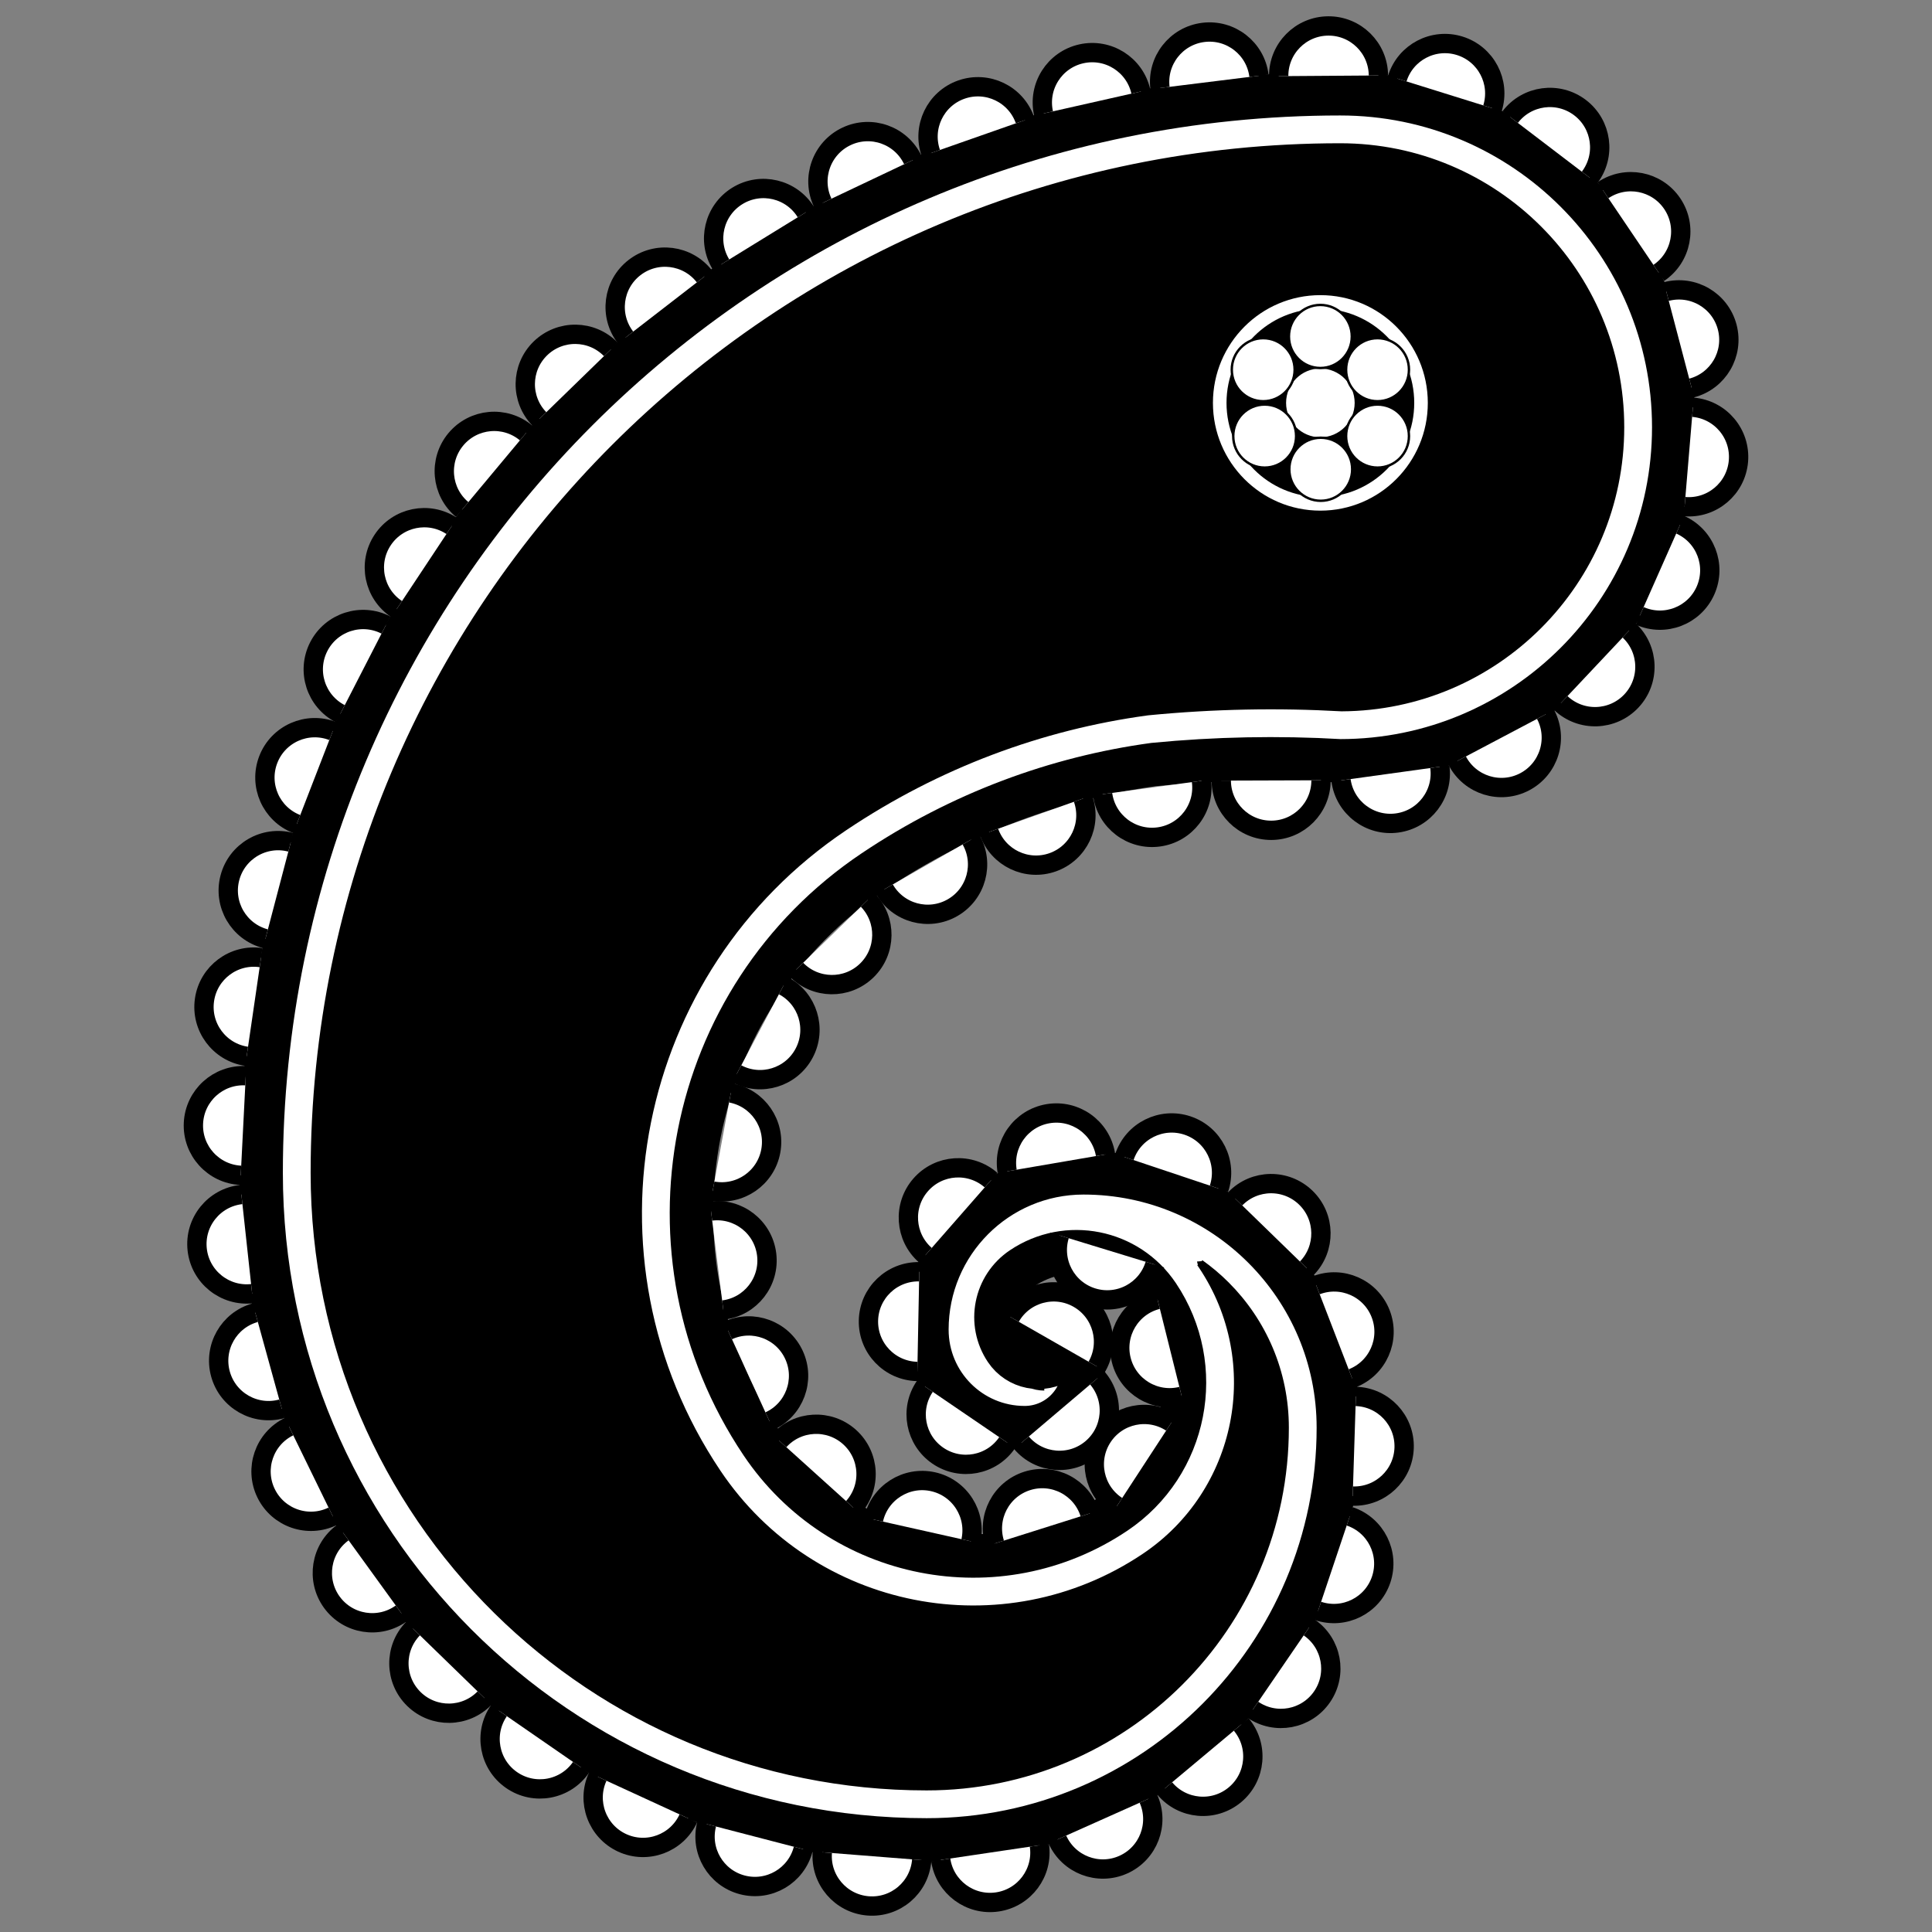 <svg xmlns="http://www.w3.org/2000/svg" width="800" height="800" xmlns:xlink="http://www.w3.org/1999/xlink"><rect width="100%" height="100%" fill="#808080" stroke="none"/><rect x="0" y="0" width="800" height="800" fill-opacity="0" fill="#ffffff"></rect><rect x="563.428" y="590.504" width="8.122" height="8.122" fill-opacity="0" fill="#ffffff" stroke="#000000" visibility="hidden"></rect><rect x="571.55" y="590.504" width="8.122" height="8.122" fill-opacity="0" fill="#ffffff" stroke="#000000" visibility="hidden"></rect><rect x="563.428" y="598.625" width="16.243" height="16.243" fill-opacity="0" fill="#ffffff" stroke="#000000" visibility="hidden"></rect><rect x="579.672" y="590.504" width="24.365" height="24.365" fill-opacity="0" fill="#ffffff" stroke="#000000" visibility="hidden"></rect><rect x="563.428" y="549.896" width="40.608" height="40.608" fill-opacity="0" fill="#ffffff" stroke="#000000" visibility="hidden"></rect><rect x="498.507" y="549.947" width="64.922" height="64.922" fill-opacity="0" fill="#ffffff" stroke="#000000" visibility="hidden"></rect><rect x="498.507" y="614.869" width="105.53" height="105.53" fill-opacity="0" fill="#ffffff" stroke="#000000" visibility="hidden"></rect><rect x="604.037" y="549.896" width="170.699" height="170.504" fill-opacity="0" fill="#ffffff" stroke="#000000" visibility="hidden"></rect><rect x="498.507" y="273.666" width="276.229" height="276.229" fill-opacity="0" fill="#ffffff" stroke="#000000" visibility="hidden"></rect><rect x="51.682" y="273.574" width="446.825" height="446.825" fill-opacity="0" fill="#ffffff" stroke="#000000" visibility="hidden"></rect><rect x="51.682" y="720.399" width="276.229" height="276.229" fill-opacity="0" fill="#ffffff" stroke="#000000" visibility="hidden"></rect><line x1="51.682" y1="720.399" x2="327.911" y2="996.629" fill-opacity="0" fill="#ffffff" stroke="#000000" visibility="hidden"></line><line x1="327.911" y1="720.399" x2="51.682" y2="996.629" fill-opacity="0" fill="#ffffff" stroke="#000000" visibility="hidden"></line><line x1="189.796" y1="858.514" x2="189.796" y2="720.399" fill-opacity="0" fill="#ffffff" stroke="#000000" visibility="hidden"></line><line x1="768.613" y1="500.444" x2="768.613" y2="224.215" fill-opacity="0" fill="#ffffff" stroke="#000000" visibility="hidden"></line><path d="M432.417,566.807c-4.486,0 -8.122,-3.636 -8.122,-8.122c0,-4.486 3.636,-8.122 8.122,-8.122c8.971,0 16.243,7.272 16.243,16.243c0,13.456 -10.909,24.365 -24.365,24.365c-22.427,0 -40.489,-18.181 -40.489,-40.608c0,-35.818 29.036,-64.922 64.854,-64.922c58.283,0 105.53,47.248 105.53,105.53c0,94.275 -76.229,170.699 -170.504,170.699c-152.557,0 -275.559,-123.672 -275.559,-276.229c0,-246.775 200.05,-446.825 446.825,-446.825c76.279,0 138.115,61.836 138.115,138.115c0,76.279 -61.836,138.115 -138.115,138.115c-25.724,-1.484 -51.525,-0.975 -77.171,1.524c-40.245,5.498 -79.904,20.037 -115.967,44.234c-78.286,52.526 -99.006,158.461 -46.48,236.747c32.473,48.398 98.032,61.309 146.43,28.836c29.743,-19.956 37.639,-60.302 17.683,-90.046c-12.496,-18.624 -37.624,-23.658 -56.247,-11.163c-11.174,7.497 -14.155,22.634 -6.658,33.808c4.998,7.449 15.089,9.437 22.539,4.438c3.725,-2.499 4.718,-7.545 2.219,-11.269c-2.499,-3.725 -7.545,-4.718 -11.269,-2.219" id="Spirale 2 1 1" fill="#ffffff" stroke="#000000" stroke-width="18"></path><path d="M496.999,523.038c0.242,0.346 0.481,0.695 0.718,1.047v0v0c13.428,20.013 17.43,43.648 13.048,65.527c-4.338,21.655 -16.922,41.747 -36.742,55.045v0c-29.239,19.618 -63.706,25.525 -95.695,19.225c-31.989,-6.3 -61.643,-24.834 -81.261,-54.072v0c-29.798,-44.411 -38.71,-96.764 -28.976,-145.32c9.628,-48.031 37.526,-92.47 81.468,-121.953v0v0c38.904,-26.102 81.748,-41.821 125.247,-47.763l0.421,-0.058l0.423,-0.041c13.388,-1.305 26.817,-2.09 40.256,-2.355c13.216,-0.261 26.442,-0.019 39.649,0.726c31.832,-0.161 60.6,-13.102 81.505,-34.008c21.037,-21.037 34.009,-50.035 34.009,-82.106c0,-32.07 -12.973,-61.069 -34.009,-82.106c-21.037,-21.037 -50.035,-34.009 -82.106,-34.009c-117.318,0 -223.494,47.526 -300.397,124.428c-76.902,76.902 -124.428,183.078 -124.428,300.397c0,71.046 28.94,135.226 75.728,181.36c45.727,45.088 108.428,72.869 177.831,72.869c40.84,0 77.747,-16.435 104.592,-43.098c27.145,-26.961 43.911,-64.29 43.911,-105.601c0,-23.072 -9.325,-43.925 -24.465,-59.065c-3.314,-3.314 -6.902,-6.349 -10.726,-9.069z" id="CompoundPath 1" fill="#000000" stroke="#000000" stroke-width="3" stroke-linejoin="bevel"></path><path d="M504.749,166.829c0,-23.261 18.799,-42.117 41.989,-42.117c23.19,0 41.989,18.857 41.989,42.117c0,23.261 -18.799,42.117 -41.989,42.117c-23.19,0 -41.989,-18.857 -41.989,-42.117z" fill="#ffffff" stroke="#ffffff" stroke-width="5"></path><path d="M509.372,166.829c0,-20.7 16.73,-37.481 37.366,-37.481c20.637,0 37.366,16.781 37.366,37.481c0,20.7 -16.73,37.481 -37.366,37.481c-20.637,0 -37.366,-16.781 -37.366,-37.481z" fill="#000000" stroke="#000000" stroke-width="3"></path><path d="M533.039,166.829c0,-7.589 6.133,-13.741 13.699,-13.741c7.566,0 13.699,6.152 13.699,13.741c0,7.589 -6.133,13.741 -13.699,13.741c-7.566,0 -13.699,-6.152 -13.699,-13.741z" fill="#ffffff" stroke="#ffffff"></path><path d="M533.72,139.329c0,-7.212 5.829,-13.058 13.018,-13.058c7.19,0 13.018,5.846 13.018,13.058c0,7.212 -5.829,13.058 -13.018,13.058c-7.19,0 -13.018,-5.846 -13.018,-13.058z" fill="#ffffff" stroke="#000000"></path><path d="M557.387,153.088c0,-7.212 5.829,-13.058 13.018,-13.058c7.19,0 13.018,5.846 13.018,13.058c0,7.212 -5.829,13.058 -13.018,13.058c-7.19,0 -13.018,-5.846 -13.018,-13.058z" fill="#ffffff" stroke="#000000"></path><path d="M557.387,180.569c0,-7.212 5.829,-13.058 13.018,-13.058c7.19,0 13.018,5.846 13.018,13.058c0,7.212 -5.829,13.058 -13.018,13.058c-7.19,0 -13.018,-5.846 -13.018,-13.058z" fill="#ffffff" stroke="#000000"></path><path d="M533.875,194.31c0,-7.212 5.829,-13.058 13.018,-13.058c7.19,0 13.018,5.846 13.018,13.058c0,7.212 -5.829,13.058 -13.018,13.058c-7.19,0 -13.018,-5.846 -13.018,-13.058z" fill="#ffffff" stroke="#000000"></path><path d="M510.656,180.569c0,-7.212 5.829,-13.058 13.018,-13.058c7.19,0 13.018,5.846 13.018,13.058c0,7.212 -5.829,13.058 -13.018,13.058c-7.19,0 -13.018,-5.846 -13.018,-13.058z" fill="#ffffff" stroke="#000000"></path><path d="M510.052,153.088c0,-7.212 5.829,-13.058 13.018,-13.058c7.19,0 13.018,5.846 13.018,13.058c0,7.212 -5.829,13.058 -13.018,13.058c-7.19,0 -13.018,-5.846 -13.018,-13.058z" fill="#ffffff" stroke="#000000"></path><path d="M259.041,139.752c-6.975,-9.022 -5.316,-21.991 3.706,-28.966c9.022,-6.975 21.991,-5.316 28.966,3.706" id="Path 1" fill="#ffffff" stroke="#000000" stroke-width="8"></path><path d="M298.56,109.526c-5.976,-9.713 -2.946,-22.431 6.767,-28.407c9.713,-5.976 22.431,-2.946 28.407,6.767" fill="#ffffff" stroke="#000000" stroke-width="8"></path><path d="M340.685,83.994c-4.889,-10.303 -0.501,-22.619 9.802,-27.508c10.303,-4.889 22.619,-0.501 27.508,9.802" fill="#ffffff" stroke="#000000" stroke-width="8"></path><path d="M480.329,36.448c-1.403,-11.318 6.635,-21.629 17.953,-23.032c11.318,-1.403 21.629,6.635 23.032,17.953" fill="#ffffff" stroke="#000000" stroke-width="8"></path><path d="M385.449,63.411c-3.775,-10.761 1.888,-22.545 12.649,-26.32c10.761,-3.775 22.545,1.888 26.32,12.65" fill="#ffffff" stroke="#000000" stroke-width="8"></path><path d="M432.113,46.985c-2.509,-11.125 4.475,-22.177 15.6,-24.686c11.125,-2.509 22.177,4.475 24.686,15.6" fill="#ffffff" stroke="#000000" stroke-width="8"></path><path d="M529.476,31.537c-0.079,-11.404 9.101,-20.713 20.505,-20.792c11.404,-0.079 20.713,9.101 20.792,20.505" fill="#ffffff" stroke="#000000" stroke-width="8"></path><path d="M578.587,32.529c3.397,-10.886 14.977,-16.957 25.863,-13.56c10.886,3.397 16.957,14.977 13.56,25.863" fill="#ffffff" stroke="#000000" stroke-width="8"></path><path d="M625.336,48.479c6.915,-9.069 19.872,-10.815 28.941,-3.9c9.069,6.915 10.815,19.872 3.9,28.941" fill="#ffffff" stroke="#000000" stroke-width="8"></path><path d="M663.761,78.773c9.449,-6.385 22.285,-3.901 28.67,5.548c6.385,9.449 3.901,22.285 -5.548,28.67" fill="#ffffff" stroke="#000000" stroke-width="8"></path><path d="M689.983,120.718c11.03,-2.899 22.321,3.692 25.22,14.722c2.899,11.03 -3.692,22.321 -14.722,25.22" fill="#ffffff" stroke="#000000" stroke-width="8"></path><path d="M700.999,168.63c11.364,0.952 19.805,10.937 18.853,22.301c-0.952,11.364 -10.937,19.805 -22.301,18.853" fill="#ffffff" stroke="#000000" stroke-width="8"></path><path d="M695.7,217.267c10.427,4.618 15.137,16.814 10.519,27.242c-4.618,10.427 -16.814,15.137 -27.242,10.519" fill="#ffffff" stroke="#000000" stroke-width="8"></path><path d="M674.633,261.079c8.304,7.817 8.698,20.885 0.881,29.189c-7.817,8.304 -20.885,8.698 -29.189,0.881" fill="#ffffff" stroke="#000000" stroke-width="8"></path><path d="M639.978,295.805c5.325,10.084 1.468,22.576 -8.617,27.902c-10.084,5.325 -22.576,1.468 -27.902,-8.617" fill="#ffffff" stroke="#000000" stroke-width="8"></path><path d="M596.198,317.484c1.564,11.296 -6.325,21.722 -17.622,23.286c-11.296,1.564 -21.722,-6.325 -23.286,-17.622" fill="#ffffff" stroke="#000000" stroke-width="8"></path><path d="M547.002,323.098c0.037,11.404 -9.178,20.679 -20.582,20.716c-11.404,0.037 -20.679,-9.178 -20.716,-20.582" fill="#ffffff" stroke="#000000" stroke-width="8"></path><path d="M223.352,173.477c-7.952,-8.175 -7.771,-21.248 0.404,-29.199c8.175,-7.952 21.248,-7.771 29.199,0.404" fill="#ffffff" stroke="#000000" stroke-width="8"></path><path d="M191.385,210.983c-8.755,-7.308 -9.928,-20.329 -2.621,-29.084c7.308,-8.755 20.329,-9.928 29.084,-2.621" fill="#ffffff" stroke="#000000" stroke-width="8"></path><path d="M164.254,252.216c-9.504,-6.303 -12.1,-19.116 -5.798,-28.621c6.303,-9.504 19.116,-12.1 28.621,-5.798" id="Path 1" fill="#ffffff" stroke="#000000" stroke-width="8"></path><path d="M140.935,295.546c-10.144,-5.211 -14.143,-17.658 -8.933,-27.802c5.211,-10.144 17.658,-14.143 27.802,-8.933" fill="#ffffff" stroke="#000000" stroke-width="8"></path><path d="M122.889,341.221c-10.635,-4.118 -15.917,-16.078 -11.799,-26.712c4.118,-10.635 16.078,-15.917 26.712,-11.799" fill="#ffffff" stroke="#000000" stroke-width="8"></path><path d="M109.915,388.702c-11.03,-2.898 -17.622,-14.188 -14.724,-25.218c2.898,-11.03 14.189,-17.622 25.218,-14.724" fill="#ffffff" stroke="#000000" stroke-width="8"></path><path d="M102.133,437.398c-11.285,-1.647 -19.097,-12.13 -17.45,-23.415c1.647,-11.285 12.13,-19.097 23.415,-17.45" fill="#ffffff" stroke="#000000" stroke-width="8"></path><path d="M99.68,486.676c-11.389,-0.577 -20.155,-10.278 -19.578,-21.667c0.577,-11.389 10.278,-20.155 21.667,-19.578" fill="#ffffff" stroke="#000000" stroke-width="8"></path><path d="M104.405,535.683c-11.338,1.23 -21.526,-6.964 -22.756,-18.302c-1.23,-11.338 6.964,-21.526 18.302,-22.756" fill="#ffffff" stroke="#000000" stroke-width="8"></path><path d="M116.691,583.363c-10.993,3.033 -22.364,-3.42 -25.398,-14.413c-3.033,-10.993 3.42,-22.364 14.413,-25.398" fill="#ffffff" stroke="#000000" stroke-width="8"></path><path d="M137.797,627.849c-10.249,5.001 -22.612,0.747 -27.613,-9.502c-5.001,-10.249 -0.747,-22.612 9.502,-27.613" fill="#ffffff" stroke="#000000" stroke-width="8"></path><path d="M166.228,668.032c-9.237,6.688 -22.147,4.622 -28.835,-4.615c-6.688,-9.237 -4.622,-22.147 4.615,-28.835" fill="#ffffff" stroke="#000000" stroke-width="8"></path><path d="M200.635,703.153c-7.947,8.179 -21.02,8.367 -29.199,0.42c-8.179,-7.947 -8.367,-21.02 -0.42,-29.199" fill="#ffffff" stroke="#000000" stroke-width="8"></path><path d="M497.494,323.324c1.529,11.301 -6.392,21.702 -17.693,23.232c-11.301,1.529 -21.702,-6.392 -23.232,-17.693" fill="#ffffff" stroke="#000000" stroke-width="8"></path><path d="M448.454,330.664c3.824,10.744 -1.787,22.553 -12.531,26.377c-10.744,3.824 -22.553,-1.787 -26.377,-12.531" fill="#ffffff" stroke="#000000" stroke-width="8"></path><path d="M402.06,347.681c5.671,9.894 2.247,22.512 -7.648,28.183c-9.894,5.671 -22.512,2.247 -28.183,-7.648" fill="#ffffff" stroke="#000000" stroke-width="8"></path><path d="M359.32,372.665c7.949,8.177 7.764,21.25 -0.413,29.199c-8.177,7.949 -21.25,7.764 -29.199,-0.413" fill="#ffffff" stroke="#000000" stroke-width="8"></path><path d="M324.392,408.159c10.08,5.333 13.928,17.828 8.595,27.909c-5.333,10.08 -17.829,13.928 -27.909,8.595" fill="#ffffff" stroke="#000000" stroke-width="8"></path><path d="M302.619,452.576c11.213,2.078 18.619,12.852 16.541,24.066c-2.078,11.213 -12.852,18.619 -24.066,16.541" id="Path 1" fill="#ffffff" stroke="#000000" stroke-width="8"></path><path d="M294.405,501.459c11.316,-1.411 21.634,6.618 23.046,17.935c1.411,11.316 -6.618,21.634 -17.935,23.046" fill="#ffffff" stroke="#000000" stroke-width="8"></path><path d="M301.429,550.91c10.37,-4.745 22.623,-0.184 27.368,10.186c4.745,10.37 0.184,22.623 -10.186,27.368" fill="#ffffff" stroke="#000000" stroke-width="8"></path><path d="M240.571,731.843c-6.483,9.382 -19.344,11.732 -28.727,5.249c-9.382,-6.483 -11.732,-19.344 -5.249,-28.726" fill="#ffffff" stroke="#000000" stroke-width="8"></path><path d="M285.021,752.964c-4.767,10.36 -17.03,14.894 -27.39,10.127c-10.36,-4.767 -14.894,-17.03 -10.127,-27.39" fill="#ffffff" stroke="#000000" stroke-width="8"></path><path d="M332.584,765.701c-2.869,11.037 -14.142,17.659 -25.18,14.79c-11.037,-2.869 -17.659,-14.142 -14.79,-25.18" fill="#ffffff" stroke="#000000" stroke-width="8"></path><path d="M381.67,770.23c-0.897,11.369 -10.841,19.858 -22.21,18.96c-11.369,-0.897 -19.858,-10.841 -18.96,-22.21" fill="#ffffff" stroke="#000000" stroke-width="8"></path><path d="M430.385,764.091c1.674,11.281 -6.114,21.782 -17.395,23.456c-11.281,1.674 -21.782,-6.114 -23.456,-17.395" fill="#ffffff" stroke="#000000" stroke-width="8"></path><path d="M475.547,744.846c4.652,10.412 -0.019,22.624 -10.431,27.276c-10.412,4.652 -22.624,-0.019 -27.276,-10.431" fill="#ffffff" stroke="#000000" stroke-width="8"></path><path d="M513.974,714.078c7.315,8.749 6.153,21.771 -2.596,29.087c-8.749,7.315 -21.771,6.153 -29.087,-2.596" fill="#ffffff" stroke="#000000" stroke-width="8"></path><path d="M542.086,673.88c9.409,6.444 11.813,19.295 5.369,28.704c-6.444,9.409 -19.295,11.813 -28.704,5.369" fill="#ffffff" stroke="#000000" stroke-width="8"></path><path d="M558.907,627.899c10.812,3.626 16.638,15.331 13.012,26.143c-3.626,10.812 -15.33,16.638 -26.143,13.012" fill="#ffffff" stroke="#000000" stroke-width="8"></path><path d="M561.44,578.222c11.398,0.363 20.344,9.898 19.981,21.296c-0.363,11.398 -9.898,20.344 -21.296,19.981" fill="#ffffff" stroke="#000000" stroke-width="8"></path><path d="M545.021,532.203c10.64,-4.103 22.593,1.196 26.696,11.836c4.103,10.64 -1.196,22.593 -11.836,26.696" fill="#ffffff" stroke="#000000" stroke-width="8"></path><path d="M511.525,496.361c7.95,-8.176 21.023,-8.36 29.199,-0.41c8.176,7.95 8.36,21.023 0.41,29.199" fill="#ffffff" stroke="#000000" stroke-width="8"></path><path d="M465.593,479.088c3.621,-10.814 15.323,-16.645 26.137,-13.024c10.814,3.621 16.645,15.323 13.024,26.137" fill="#ffffff" stroke="#000000" stroke-width="8"></path><path d="M417.049,485.013c-1.929,-11.24 5.62,-21.915 16.86,-23.843c11.24,-1.929 21.915,5.62 23.843,16.86" fill="#ffffff" stroke="#000000" stroke-width="8"></path><path d="M383.177,519.744c-8.579,-7.513 -9.444,-20.559 -1.93,-29.138c7.513,-8.579 20.559,-9.444 29.138,-1.93" id="Path 1" fill="#ffffff" stroke="#000000" stroke-width="8"></path><path d="M379.852,567.894c-11.402,-0.221 -20.466,-9.643 -20.245,-21.045c0.221,-11.402 9.643,-20.466 21.045,-20.245" fill="#ffffff" stroke="#000000" stroke-width="8"></path><path d="M417.07,597.35c-6.423,9.423 -19.27,11.855 -28.693,5.431c-9.423,-6.423 -11.855,-19.27 -5.431,-28.693" fill="#ffffff" stroke="#000000" stroke-width="8"></path><path d="M454.454,570.703c7.377,8.697 6.308,21.727 -2.389,29.104c-8.697,7.377 -21.727,6.308 -29.104,-2.389" fill="#ffffff" stroke="#000000" stroke-width="8"></path><path d="M418.375,545.331c5.662,-9.899 18.277,-13.334 28.176,-7.672c9.899,5.662 13.334,18.277 7.672,28.176" fill="#ffffff" stroke="#000000" stroke-width="8"></path><path d="M322.644,596.567c7.641,-8.466 20.698,-9.136 29.164,-1.495c8.466,7.641 9.136,20.698 1.495,29.164" fill="#ffffff" stroke="#000000" stroke-width="8"></path><path d="M361.714,629.191c2.493,-11.128 13.535,-18.129 24.663,-15.636c11.128,2.493 18.129,13.535 15.636,24.663" fill="#ffffff" stroke="#000000" stroke-width="8"></path><path d="M411.894,639.128c-3.437,-10.874 2.592,-22.475 13.466,-25.912c10.874,-3.437 22.475,2.592 25.912,13.466" fill="#ffffff" stroke="#000000" stroke-width="8"></path><path d="M462.492,623.629c-9.55,-6.233 -12.239,-19.028 -6.006,-28.578c6.233,-9.55 19.028,-12.239 28.578,-6.006" fill="#ffffff" stroke="#000000" stroke-width="8"></path><path d="M489.319,578.163c-11.065,2.762 -22.273,-3.968 -25.035,-15.033c-2.762,-11.065 3.968,-22.273 15.033,-25.035" fill="#ffffff" stroke="#000000" stroke-width="8"></path><path d="M478.209,523.642c-3.337,10.905 -14.882,17.041 -25.787,13.704c-10.905,-3.337 -17.041,-14.882 -13.704,-25.787" id="Path 1" fill="#ffffff" stroke="#000000" stroke-width="8"></path></svg>